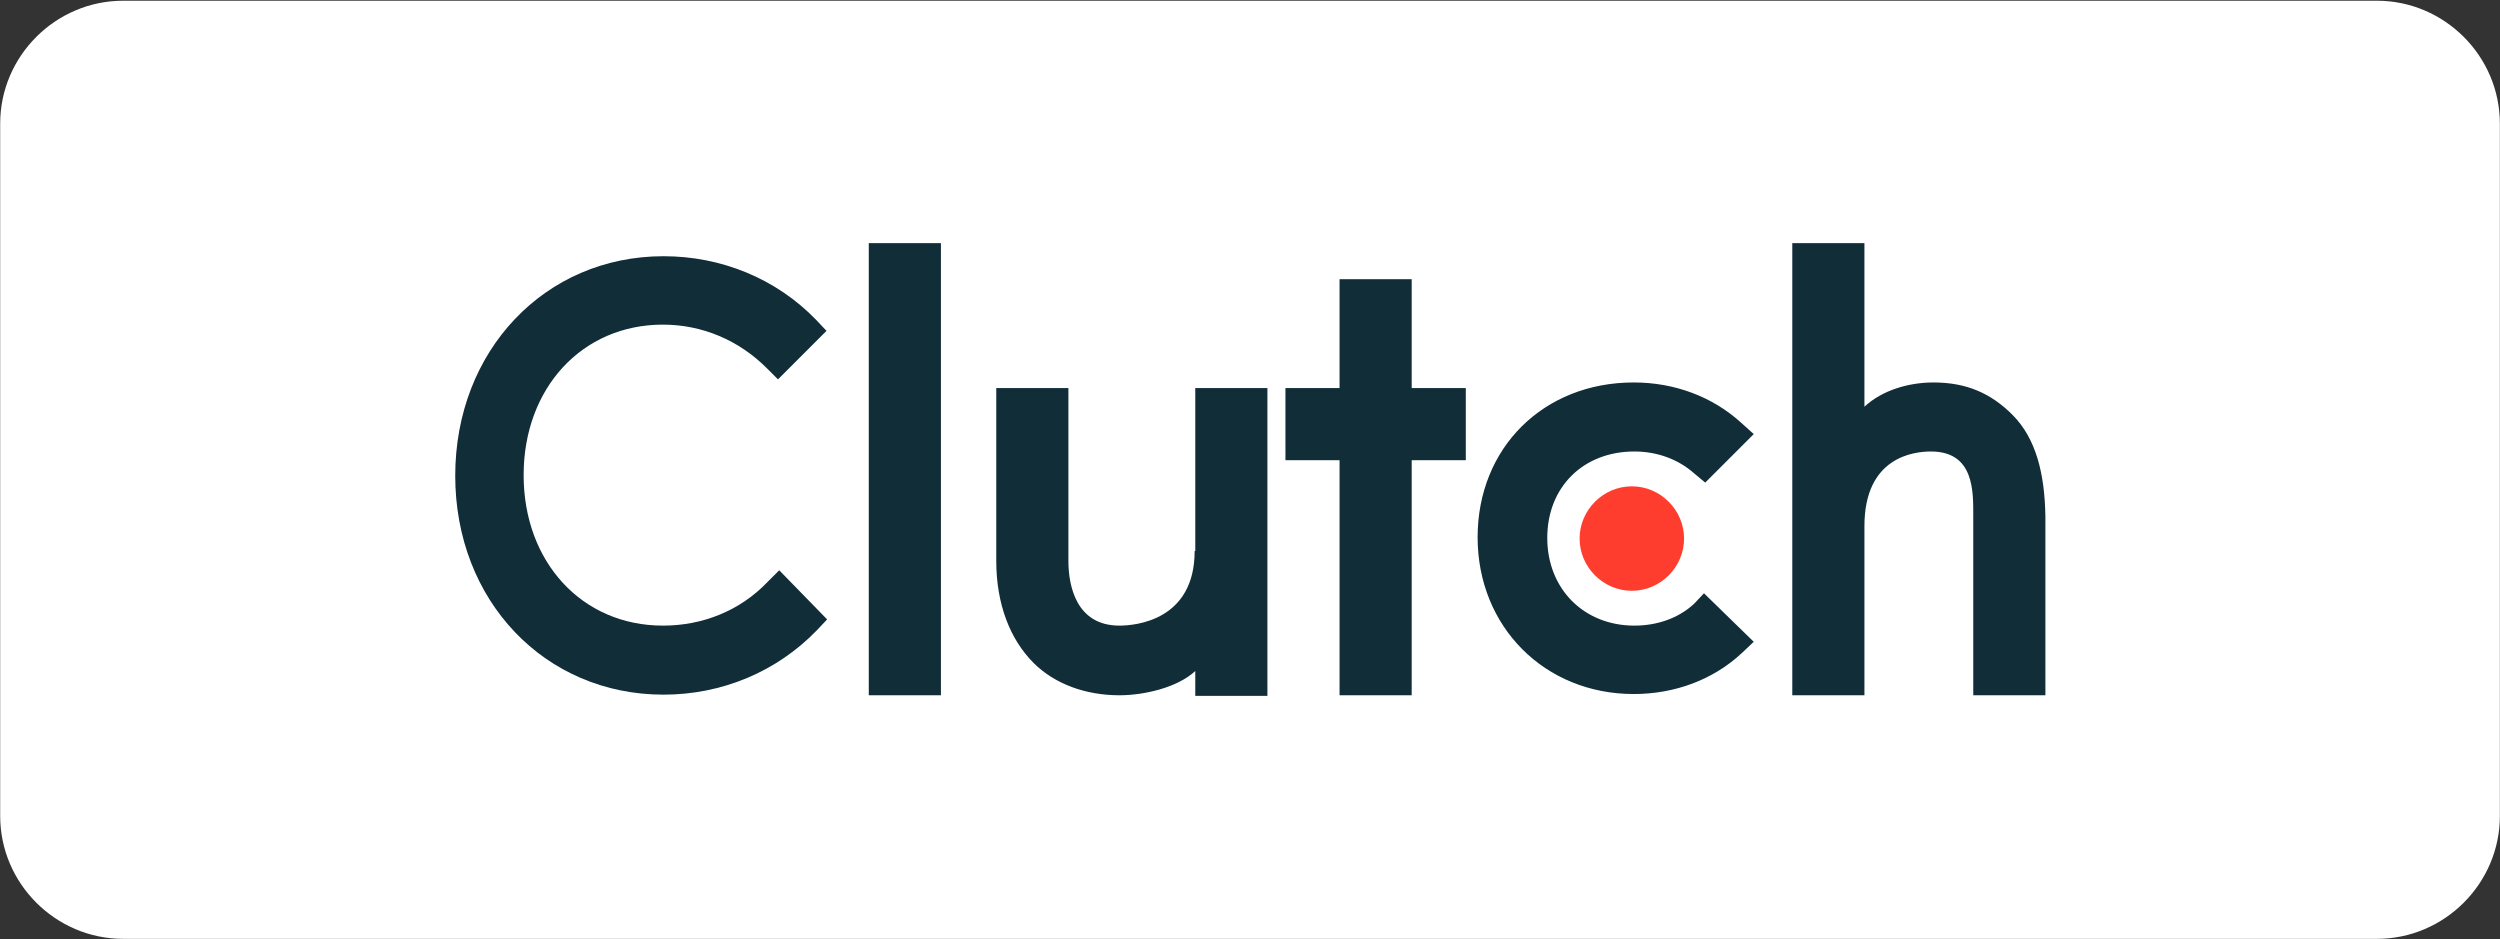 <?xml version="1.0" encoding="utf-8"?>
<!-- Generator: Adobe Illustrator 22.1.0, SVG Export Plug-In . SVG Version: 6.00 Build 0)  -->
<svg version="1.1" id="katman_1" xmlns="http://www.w3.org/2000/svg" xmlns:xlink="http://www.w3.org/1999/xlink" x="0px" y="0px"
	 viewBox="0 0 402 151" style="enable-background:new 0 0 402 151;" xml:space="preserve">
<rect x="0" y="0" width="402" height="151" fill="#333333" stroke="none"/>
<style type="text/css">
	.st0{fill-rule:evenodd;clip-rule:evenodd;fill:#FFFFFF;}
	.st1{fill:#102D38;}
	.st2{fill:#FF3D2E;}
</style>
<g transform="scale(3.353 6.349)">
	<g transform="matrix(.578 0 0 .305 35.209 21.887)">
		<path class="st0" d="M-50.7,6.2c-5.6,0-10.2-4.6-10.2-10.2v-57.5c0-5.6,4.6-10.2,10.2-10.2h187c5.6,0,10.2,4.6,10.2,10.2V-4
			c0,5.6-4.6,10.2-10.2,10.2H-50.7z"/>
	</g>
</g>
<g>
	<g>
		<g>
			<path class="st1" d="M139.7,39.1h11.6v72.7h-11.6V39.1z M192.1,88.6c0,11.1-9.4,12-12.1,12c-7,0-8.2-6.5-8.2-10.4V62.4h-11.6
				v27.8c0,6.9,2.2,12.6,6,16.4c3.4,3.4,8.4,5.2,13.8,5.2c3.9,0,9.3-1.2,12.2-3.9v4h11.6V62.4h-11.6V88.6z M227,44.9h-11.6v17.5
				h-8.7V74h8.7v37.8H227V74h8.7V62.4H227V44.9z M272.4,97.1c-2.5,2.3-5.9,3.5-9.6,3.5c-8.1,0-14-5.9-14-14.1s5.8-13.9,14-13.9
				c3.6,0,7,1.2,9.6,3.5l1.8,1.5l7.8-7.8l-2-1.8c-4.6-4.2-10.7-6.5-17.3-6.5c-14.5,0-25.1,10.5-25.1,24.9
				c0,14.4,10.8,25.2,25.1,25.2c6.6,0,12.8-2.3,17.4-6.6l1.9-1.8l-8-7.8L272.4,97.1z M323.6,66.7c-3.4-3.4-7.3-5.2-12.7-5.2
				c-3.9,0-8.2,1.2-11.1,3.9V39.1h-11.6v72.7h11.6V84.6c0-11.1,7.9-12,10.7-12c7,0,6.8,6.5,6.8,10.4v28.8h11.6V83.1
				C328.8,76.2,327.4,70.5,323.6,66.7"/>
		</g>
	</g>
	<path class="st2" d="M262.4,78.2c4.6,0,8.4,3.8,8.4,8.4c0,4.6-3.8,8.4-8.4,8.4s-8.4-3.8-8.4-8.4C254,82,257.8,78.2,262.4,78.2"/>
	<path class="st1" d="M123.4,93.6c-4.4,4.6-10.4,7-16.8,7c-13,0-22.4-10.2-22.4-24.2c0-14,9.4-24.2,22.4-24.2c6.3,0,12.2,2.5,16.7,7
		l1.8,1.8l7.8-7.8l-1.7-1.8c-6.4-6.6-15.2-10.2-24.5-10.2c-19.1,0-33.5,15.2-33.5,35.3c0,20.1,14.4,35.2,33.5,35.2
		c9.4,0,18.2-3.7,24.6-10.3l1.7-1.8l-7.7-7.9L123.4,93.6z"/>
</g>
</svg>
